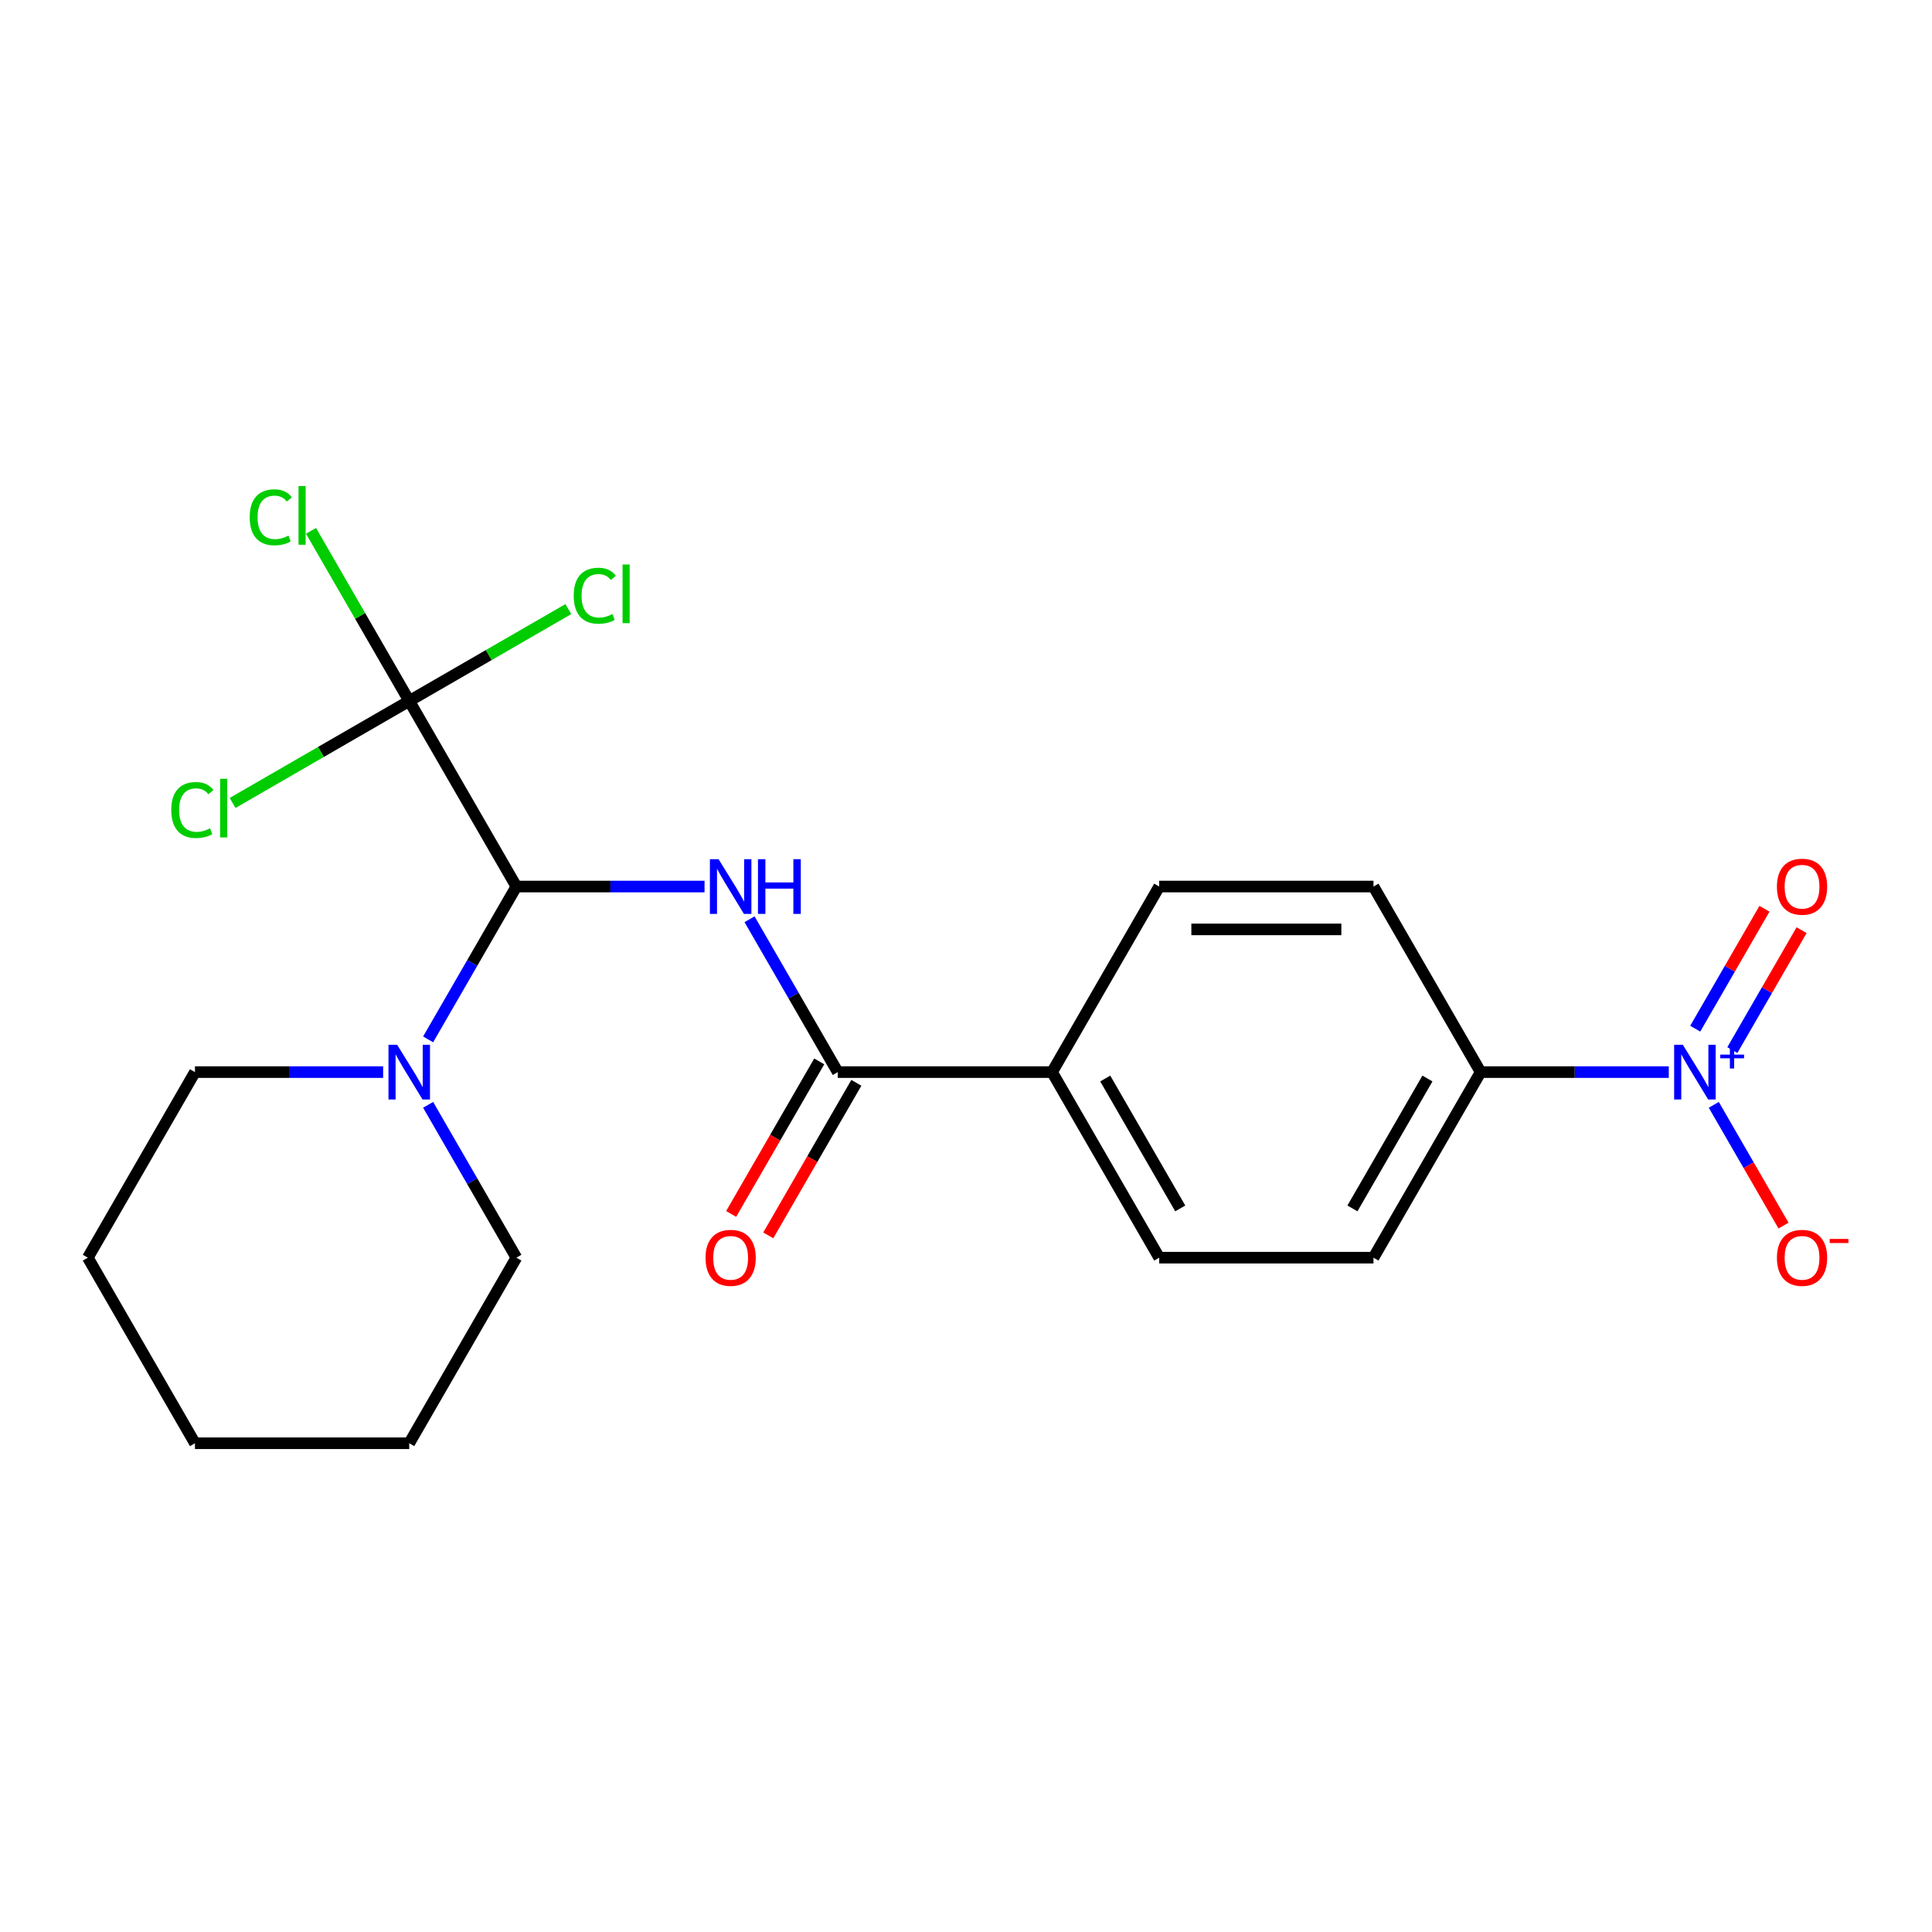<?xml version='1.0' encoding='iso-8859-1'?>
<svg version='1.1' baseProfile='full'
              xmlns='http://www.w3.org/2000/svg'
                      xmlns:rdkit='http://www.rdkit.org/xml'
                      xmlns:xlink='http://www.w3.org/1999/xlink'
                  xml:space='preserve'
width='1000px' height='1000px' viewBox='0 0 1000 1000'>
<!-- END OF HEADER -->
<rect style='opacity:1.0;fill:#FFFFFF;stroke:none' width='1000' height='1000' x='0' y='0'> </rect>
<path class='bond-0' d='M 364.671,458.871 L 315.972,458.871' style='fill:none;fill-rule:evenodd;stroke:#0000FF;stroke-width:6px;stroke-linecap:butt;stroke-linejoin:miter;stroke-opacity:1' />
<path class='bond-0' d='M 315.972,458.871 L 267.274,458.871' style='fill:none;fill-rule:evenodd;stroke:#000000;stroke-width:6px;stroke-linecap:butt;stroke-linejoin:miter;stroke-opacity:1' />
<path class='bond-3' d='M 387.96,475.804 L 410.799,515.362' style='fill:none;fill-rule:evenodd;stroke:#0000FF;stroke-width:6px;stroke-linecap:butt;stroke-linejoin:miter;stroke-opacity:1' />
<path class='bond-3' d='M 410.799,515.362 L 433.638,554.921' style='fill:none;fill-rule:evenodd;stroke:#000000;stroke-width:6px;stroke-linecap:butt;stroke-linejoin:miter;stroke-opacity:1' />
<path class='bond-2' d='M 267.274,458.871 L 211.819,362.82' style='fill:none;fill-rule:evenodd;stroke:#000000;stroke-width:6px;stroke-linecap:butt;stroke-linejoin:miter;stroke-opacity:1' />
<path class='bond-4' d='M 267.274,458.871 L 244.434,498.43' style='fill:none;fill-rule:evenodd;stroke:#000000;stroke-width:6px;stroke-linecap:butt;stroke-linejoin:miter;stroke-opacity:1' />
<path class='bond-4' d='M 244.434,498.43 L 221.595,537.989' style='fill:none;fill-rule:evenodd;stroke:#0000FF;stroke-width:6px;stroke-linecap:butt;stroke-linejoin:miter;stroke-opacity:1' />
<path class='bond-1' d='M 863.764,554.921 L 815.066,554.921' style='fill:none;fill-rule:evenodd;stroke:#0000FF;stroke-width:6px;stroke-linecap:butt;stroke-linejoin:miter;stroke-opacity:1' />
<path class='bond-1' d='M 815.066,554.921 L 766.367,554.921' style='fill:none;fill-rule:evenodd;stroke:#000000;stroke-width:6px;stroke-linecap:butt;stroke-linejoin:miter;stroke-opacity:1' />
<path class='bond-6' d='M 887.053,571.854 L 905.099,603.111' style='fill:none;fill-rule:evenodd;stroke:#0000FF;stroke-width:6px;stroke-linecap:butt;stroke-linejoin:miter;stroke-opacity:1' />
<path class='bond-6' d='M 905.099,603.111 L 923.145,634.368' style='fill:none;fill-rule:evenodd;stroke:#FF0000;stroke-width:6px;stroke-linecap:butt;stroke-linejoin:miter;stroke-opacity:1' />
<path class='bond-8' d='M 896.658,543.534 L 914.577,512.497' style='fill:none;fill-rule:evenodd;stroke:#0000FF;stroke-width:6px;stroke-linecap:butt;stroke-linejoin:miter;stroke-opacity:1' />
<path class='bond-8' d='M 914.577,512.497 L 932.496,481.46' style='fill:none;fill-rule:evenodd;stroke:#FF0000;stroke-width:6px;stroke-linecap:butt;stroke-linejoin:miter;stroke-opacity:1' />
<path class='bond-8' d='M 877.448,532.443 L 895.367,501.406' style='fill:none;fill-rule:evenodd;stroke:#0000FF;stroke-width:6px;stroke-linecap:butt;stroke-linejoin:miter;stroke-opacity:1' />
<path class='bond-8' d='M 895.367,501.406 L 913.286,470.369' style='fill:none;fill-rule:evenodd;stroke:#FF0000;stroke-width:6px;stroke-linecap:butt;stroke-linejoin:miter;stroke-opacity:1' />
<path class='bond-12' d='M 211.819,362.82 L 186.398,318.79' style='fill:none;fill-rule:evenodd;stroke:#000000;stroke-width:6px;stroke-linecap:butt;stroke-linejoin:miter;stroke-opacity:1' />
<path class='bond-12' d='M 186.398,318.79 L 160.977,274.759' style='fill:none;fill-rule:evenodd;stroke:#00CC00;stroke-width:6px;stroke-linecap:butt;stroke-linejoin:miter;stroke-opacity:1' />
<path class='bond-13' d='M 211.819,362.82 L 166.1,389.216' style='fill:none;fill-rule:evenodd;stroke:#000000;stroke-width:6px;stroke-linecap:butt;stroke-linejoin:miter;stroke-opacity:1' />
<path class='bond-13' d='M 166.1,389.216 L 120.381,415.612' style='fill:none;fill-rule:evenodd;stroke:#00CC00;stroke-width:6px;stroke-linecap:butt;stroke-linejoin:miter;stroke-opacity:1' />
<path class='bond-14' d='M 211.819,362.82 L 252.998,339.046' style='fill:none;fill-rule:evenodd;stroke:#000000;stroke-width:6px;stroke-linecap:butt;stroke-linejoin:miter;stroke-opacity:1' />
<path class='bond-14' d='M 252.998,339.046 L 294.177,315.271' style='fill:none;fill-rule:evenodd;stroke:#00CC00;stroke-width:6px;stroke-linecap:butt;stroke-linejoin:miter;stroke-opacity:1' />
<path class='bond-7' d='M 433.638,554.921 L 544.548,554.921' style='fill:none;fill-rule:evenodd;stroke:#000000;stroke-width:6px;stroke-linecap:butt;stroke-linejoin:miter;stroke-opacity:1' />
<path class='bond-9' d='M 424.033,549.376 L 401.24,588.855' style='fill:none;fill-rule:evenodd;stroke:#000000;stroke-width:6px;stroke-linecap:butt;stroke-linejoin:miter;stroke-opacity:1' />
<path class='bond-9' d='M 401.24,588.855 L 378.447,628.334' style='fill:none;fill-rule:evenodd;stroke:#FF0000;stroke-width:6px;stroke-linecap:butt;stroke-linejoin:miter;stroke-opacity:1' />
<path class='bond-9' d='M 443.243,560.467 L 420.45,599.946' style='fill:none;fill-rule:evenodd;stroke:#000000;stroke-width:6px;stroke-linecap:butt;stroke-linejoin:miter;stroke-opacity:1' />
<path class='bond-9' d='M 420.45,599.946 L 397.657,639.425' style='fill:none;fill-rule:evenodd;stroke:#FF0000;stroke-width:6px;stroke-linecap:butt;stroke-linejoin:miter;stroke-opacity:1' />
<path class='bond-17' d='M 198.306,554.921 L 149.608,554.921' style='fill:none;fill-rule:evenodd;stroke:#0000FF;stroke-width:6px;stroke-linecap:butt;stroke-linejoin:miter;stroke-opacity:1' />
<path class='bond-17' d='M 149.608,554.921 L 100.909,554.921' style='fill:none;fill-rule:evenodd;stroke:#000000;stroke-width:6px;stroke-linecap:butt;stroke-linejoin:miter;stroke-opacity:1' />
<path class='bond-18' d='M 221.595,571.854 L 244.434,611.413' style='fill:none;fill-rule:evenodd;stroke:#0000FF;stroke-width:6px;stroke-linecap:butt;stroke-linejoin:miter;stroke-opacity:1' />
<path class='bond-18' d='M 244.434,611.413 L 267.274,650.972' style='fill:none;fill-rule:evenodd;stroke:#000000;stroke-width:6px;stroke-linecap:butt;stroke-linejoin:miter;stroke-opacity:1' />
<path class='bond-5' d='M 766.367,554.921 L 710.912,650.972' style='fill:none;fill-rule:evenodd;stroke:#000000;stroke-width:6px;stroke-linecap:butt;stroke-linejoin:miter;stroke-opacity:1' />
<path class='bond-5' d='M 738.839,558.238 L 700.02,625.473' style='fill:none;fill-rule:evenodd;stroke:#000000;stroke-width:6px;stroke-linecap:butt;stroke-linejoin:miter;stroke-opacity:1' />
<path class='bond-22' d='M 766.367,554.921 L 710.912,458.871' style='fill:none;fill-rule:evenodd;stroke:#000000;stroke-width:6px;stroke-linecap:butt;stroke-linejoin:miter;stroke-opacity:1' />
<path class='bond-15' d='M 544.548,554.921 L 600.003,458.871' style='fill:none;fill-rule:evenodd;stroke:#000000;stroke-width:6px;stroke-linecap:butt;stroke-linejoin:miter;stroke-opacity:1' />
<path class='bond-16' d='M 544.548,554.921 L 600.003,650.972' style='fill:none;fill-rule:evenodd;stroke:#000000;stroke-width:6px;stroke-linecap:butt;stroke-linejoin:miter;stroke-opacity:1' />
<path class='bond-16' d='M 572.076,558.238 L 610.895,625.473' style='fill:none;fill-rule:evenodd;stroke:#000000;stroke-width:6px;stroke-linecap:butt;stroke-linejoin:miter;stroke-opacity:1' />
<path class='bond-10' d='M 710.912,650.972 L 600.003,650.972' style='fill:none;fill-rule:evenodd;stroke:#000000;stroke-width:6px;stroke-linecap:butt;stroke-linejoin:miter;stroke-opacity:1' />
<path class='bond-11' d='M 710.912,458.871 L 600.003,458.871' style='fill:none;fill-rule:evenodd;stroke:#000000;stroke-width:6px;stroke-linecap:butt;stroke-linejoin:miter;stroke-opacity:1' />
<path class='bond-11' d='M 694.276,481.053 L 616.639,481.053' style='fill:none;fill-rule:evenodd;stroke:#000000;stroke-width:6px;stroke-linecap:butt;stroke-linejoin:miter;stroke-opacity:1' />
<path class='bond-19' d='M 100.909,554.921 L 45.455,650.972' style='fill:none;fill-rule:evenodd;stroke:#000000;stroke-width:6px;stroke-linecap:butt;stroke-linejoin:miter;stroke-opacity:1' />
<path class='bond-20' d='M 267.274,650.972 L 211.819,747.023' style='fill:none;fill-rule:evenodd;stroke:#000000;stroke-width:6px;stroke-linecap:butt;stroke-linejoin:miter;stroke-opacity:1' />
<path class='bond-23' d='M 45.455,650.972 L 100.909,747.023' style='fill:none;fill-rule:evenodd;stroke:#000000;stroke-width:6px;stroke-linecap:butt;stroke-linejoin:miter;stroke-opacity:1' />
<path class='bond-21' d='M 211.819,747.023 L 100.909,747.023' style='fill:none;fill-rule:evenodd;stroke:#000000;stroke-width:6px;stroke-linecap:butt;stroke-linejoin:miter;stroke-opacity:1' />
<path  class='atom-0' d='M 371.923 444.711
L 381.203 459.711
Q 382.123 461.191, 383.603 463.871
Q 385.083 466.551, 385.163 466.711
L 385.163 444.711
L 388.923 444.711
L 388.923 473.031
L 385.043 473.031
L 375.083 456.631
Q 373.923 454.711, 372.683 452.511
Q 371.483 450.311, 371.123 449.631
L 371.123 473.031
L 367.443 473.031
L 367.443 444.711
L 371.923 444.711
' fill='#0000FF'/>
<path  class='atom-0' d='M 392.323 444.711
L 396.163 444.711
L 396.163 456.751
L 410.643 456.751
L 410.643 444.711
L 414.483 444.711
L 414.483 473.031
L 410.643 473.031
L 410.643 459.951
L 396.163 459.951
L 396.163 473.031
L 392.323 473.031
L 392.323 444.711
' fill='#0000FF'/>
<path  class='atom-2' d='M 871.017 540.761
L 880.297 555.761
Q 881.217 557.241, 882.697 559.921
Q 884.177 562.601, 884.257 562.761
L 884.257 540.761
L 888.017 540.761
L 888.017 569.081
L 884.137 569.081
L 874.177 552.681
Q 873.017 550.761, 871.777 548.561
Q 870.577 546.361, 870.217 545.681
L 870.217 569.081
L 866.537 569.081
L 866.537 540.761
L 871.017 540.761
' fill='#0000FF'/>
<path  class='atom-2' d='M 890.393 545.866
L 895.382 545.866
L 895.382 540.613
L 897.6 540.613
L 897.6 545.866
L 902.722 545.866
L 902.722 547.767
L 897.6 547.767
L 897.6 553.047
L 895.382 553.047
L 895.382 547.767
L 890.393 547.767
L 890.393 545.866
' fill='#0000FF'/>
<path  class='atom-5' d='M 205.559 540.761
L 214.839 555.761
Q 215.759 557.241, 217.239 559.921
Q 218.719 562.601, 218.799 562.761
L 218.799 540.761
L 222.559 540.761
L 222.559 569.081
L 218.679 569.081
L 208.719 552.681
Q 207.559 550.761, 206.319 548.561
Q 205.119 546.361, 204.759 545.681
L 204.759 569.081
L 201.079 569.081
L 201.079 540.761
L 205.559 540.761
' fill='#0000FF'/>
<path  class='atom-7' d='M 919.732 651.052
Q 919.732 644.252, 923.092 640.452
Q 926.452 636.652, 932.732 636.652
Q 939.012 636.652, 942.372 640.452
Q 945.732 644.252, 945.732 651.052
Q 945.732 657.932, 942.332 661.852
Q 938.932 665.732, 932.732 665.732
Q 926.492 665.732, 923.092 661.852
Q 919.732 657.972, 919.732 651.052
M 932.732 662.532
Q 937.052 662.532, 939.372 659.652
Q 941.732 656.732, 941.732 651.052
Q 941.732 645.492, 939.372 642.692
Q 937.052 639.852, 932.732 639.852
Q 928.412 639.852, 926.052 642.652
Q 923.732 645.452, 923.732 651.052
Q 923.732 656.772, 926.052 659.652
Q 928.412 662.532, 932.732 662.532
' fill='#FF0000'/>
<path  class='atom-7' d='M 947.052 641.274
L 956.74 641.274
L 956.74 643.386
L 947.052 643.386
L 947.052 641.274
' fill='#FF0000'/>
<path  class='atom-9' d='M 919.732 458.951
Q 919.732 452.151, 923.092 448.351
Q 926.452 444.551, 932.732 444.551
Q 939.012 444.551, 942.372 448.351
Q 945.732 452.151, 945.732 458.951
Q 945.732 465.831, 942.332 469.751
Q 938.932 473.631, 932.732 473.631
Q 926.492 473.631, 923.092 469.751
Q 919.732 465.871, 919.732 458.951
M 932.732 470.431
Q 937.052 470.431, 939.372 467.551
Q 941.732 464.631, 941.732 458.951
Q 941.732 453.391, 939.372 450.591
Q 937.052 447.751, 932.732 447.751
Q 928.412 447.751, 926.052 450.551
Q 923.732 453.351, 923.732 458.951
Q 923.732 464.671, 926.052 467.551
Q 928.412 470.431, 932.732 470.431
' fill='#FF0000'/>
<path  class='atom-10' d='M 365.183 651.052
Q 365.183 644.252, 368.543 640.452
Q 371.903 636.652, 378.183 636.652
Q 384.463 636.652, 387.823 640.452
Q 391.183 644.252, 391.183 651.052
Q 391.183 657.932, 387.783 661.852
Q 384.383 665.732, 378.183 665.732
Q 371.943 665.732, 368.543 661.852
Q 365.183 657.972, 365.183 651.052
M 378.183 662.532
Q 382.503 662.532, 384.823 659.652
Q 387.183 656.732, 387.183 651.052
Q 387.183 645.492, 384.823 642.692
Q 382.503 639.852, 378.183 639.852
Q 373.863 639.852, 371.503 642.652
Q 369.183 645.452, 369.183 651.052
Q 369.183 656.772, 371.503 659.652
Q 373.863 662.532, 378.183 662.532
' fill='#FF0000'/>
<path  class='atom-13' d='M 129.244 267.75
Q 129.244 260.71, 132.524 257.03
Q 135.844 253.31, 142.124 253.31
Q 147.964 253.31, 151.084 257.43
L 148.444 259.59
Q 146.164 256.59, 142.124 256.59
Q 137.844 256.59, 135.564 259.47
Q 133.324 262.31, 133.324 267.75
Q 133.324 273.35, 135.644 276.23
Q 138.004 279.11, 142.564 279.11
Q 145.684 279.11, 149.324 277.23
L 150.444 280.23
Q 148.964 281.19, 146.724 281.75
Q 144.484 282.31, 142.004 282.31
Q 135.844 282.31, 132.524 278.55
Q 129.244 274.79, 129.244 267.75
' fill='#00CC00'/>
<path  class='atom-13' d='M 154.524 251.59
L 158.204 251.59
L 158.204 281.95
L 154.524 281.95
L 154.524 251.59
' fill='#00CC00'/>
<path  class='atom-14' d='M 88.648 419.255
Q 88.648 412.215, 91.928 408.535
Q 95.248 404.815, 101.528 404.815
Q 107.368 404.815, 110.488 408.935
L 107.848 411.095
Q 105.568 408.095, 101.528 408.095
Q 97.248 408.095, 94.968 410.975
Q 92.728 413.815, 92.728 419.255
Q 92.728 424.855, 95.048 427.735
Q 97.408 430.615, 101.968 430.615
Q 105.088 430.615, 108.728 428.735
L 109.848 431.735
Q 108.368 432.695, 106.128 433.255
Q 103.888 433.815, 101.408 433.815
Q 95.248 433.815, 91.928 430.055
Q 88.648 426.295, 88.648 419.255
' fill='#00CC00'/>
<path  class='atom-14' d='M 113.928 403.095
L 117.608 403.095
L 117.608 433.455
L 113.928 433.455
L 113.928 403.095
' fill='#00CC00'/>
<path  class='atom-15' d='M 296.95 308.345
Q 296.95 301.305, 300.23 297.625
Q 303.55 293.905, 309.83 293.905
Q 315.67 293.905, 318.79 298.025
L 316.15 300.185
Q 313.87 297.185, 309.83 297.185
Q 305.55 297.185, 303.27 300.065
Q 301.03 302.905, 301.03 308.345
Q 301.03 313.945, 303.35 316.825
Q 305.71 319.705, 310.27 319.705
Q 313.39 319.705, 317.03 317.825
L 318.15 320.825
Q 316.67 321.785, 314.43 322.345
Q 312.19 322.905, 309.71 322.905
Q 303.55 322.905, 300.23 319.145
Q 296.95 315.385, 296.95 308.345
' fill='#00CC00'/>
<path  class='atom-15' d='M 322.23 292.185
L 325.91 292.185
L 325.91 322.545
L 322.23 322.545
L 322.23 292.185
' fill='#00CC00'/>
</svg>
